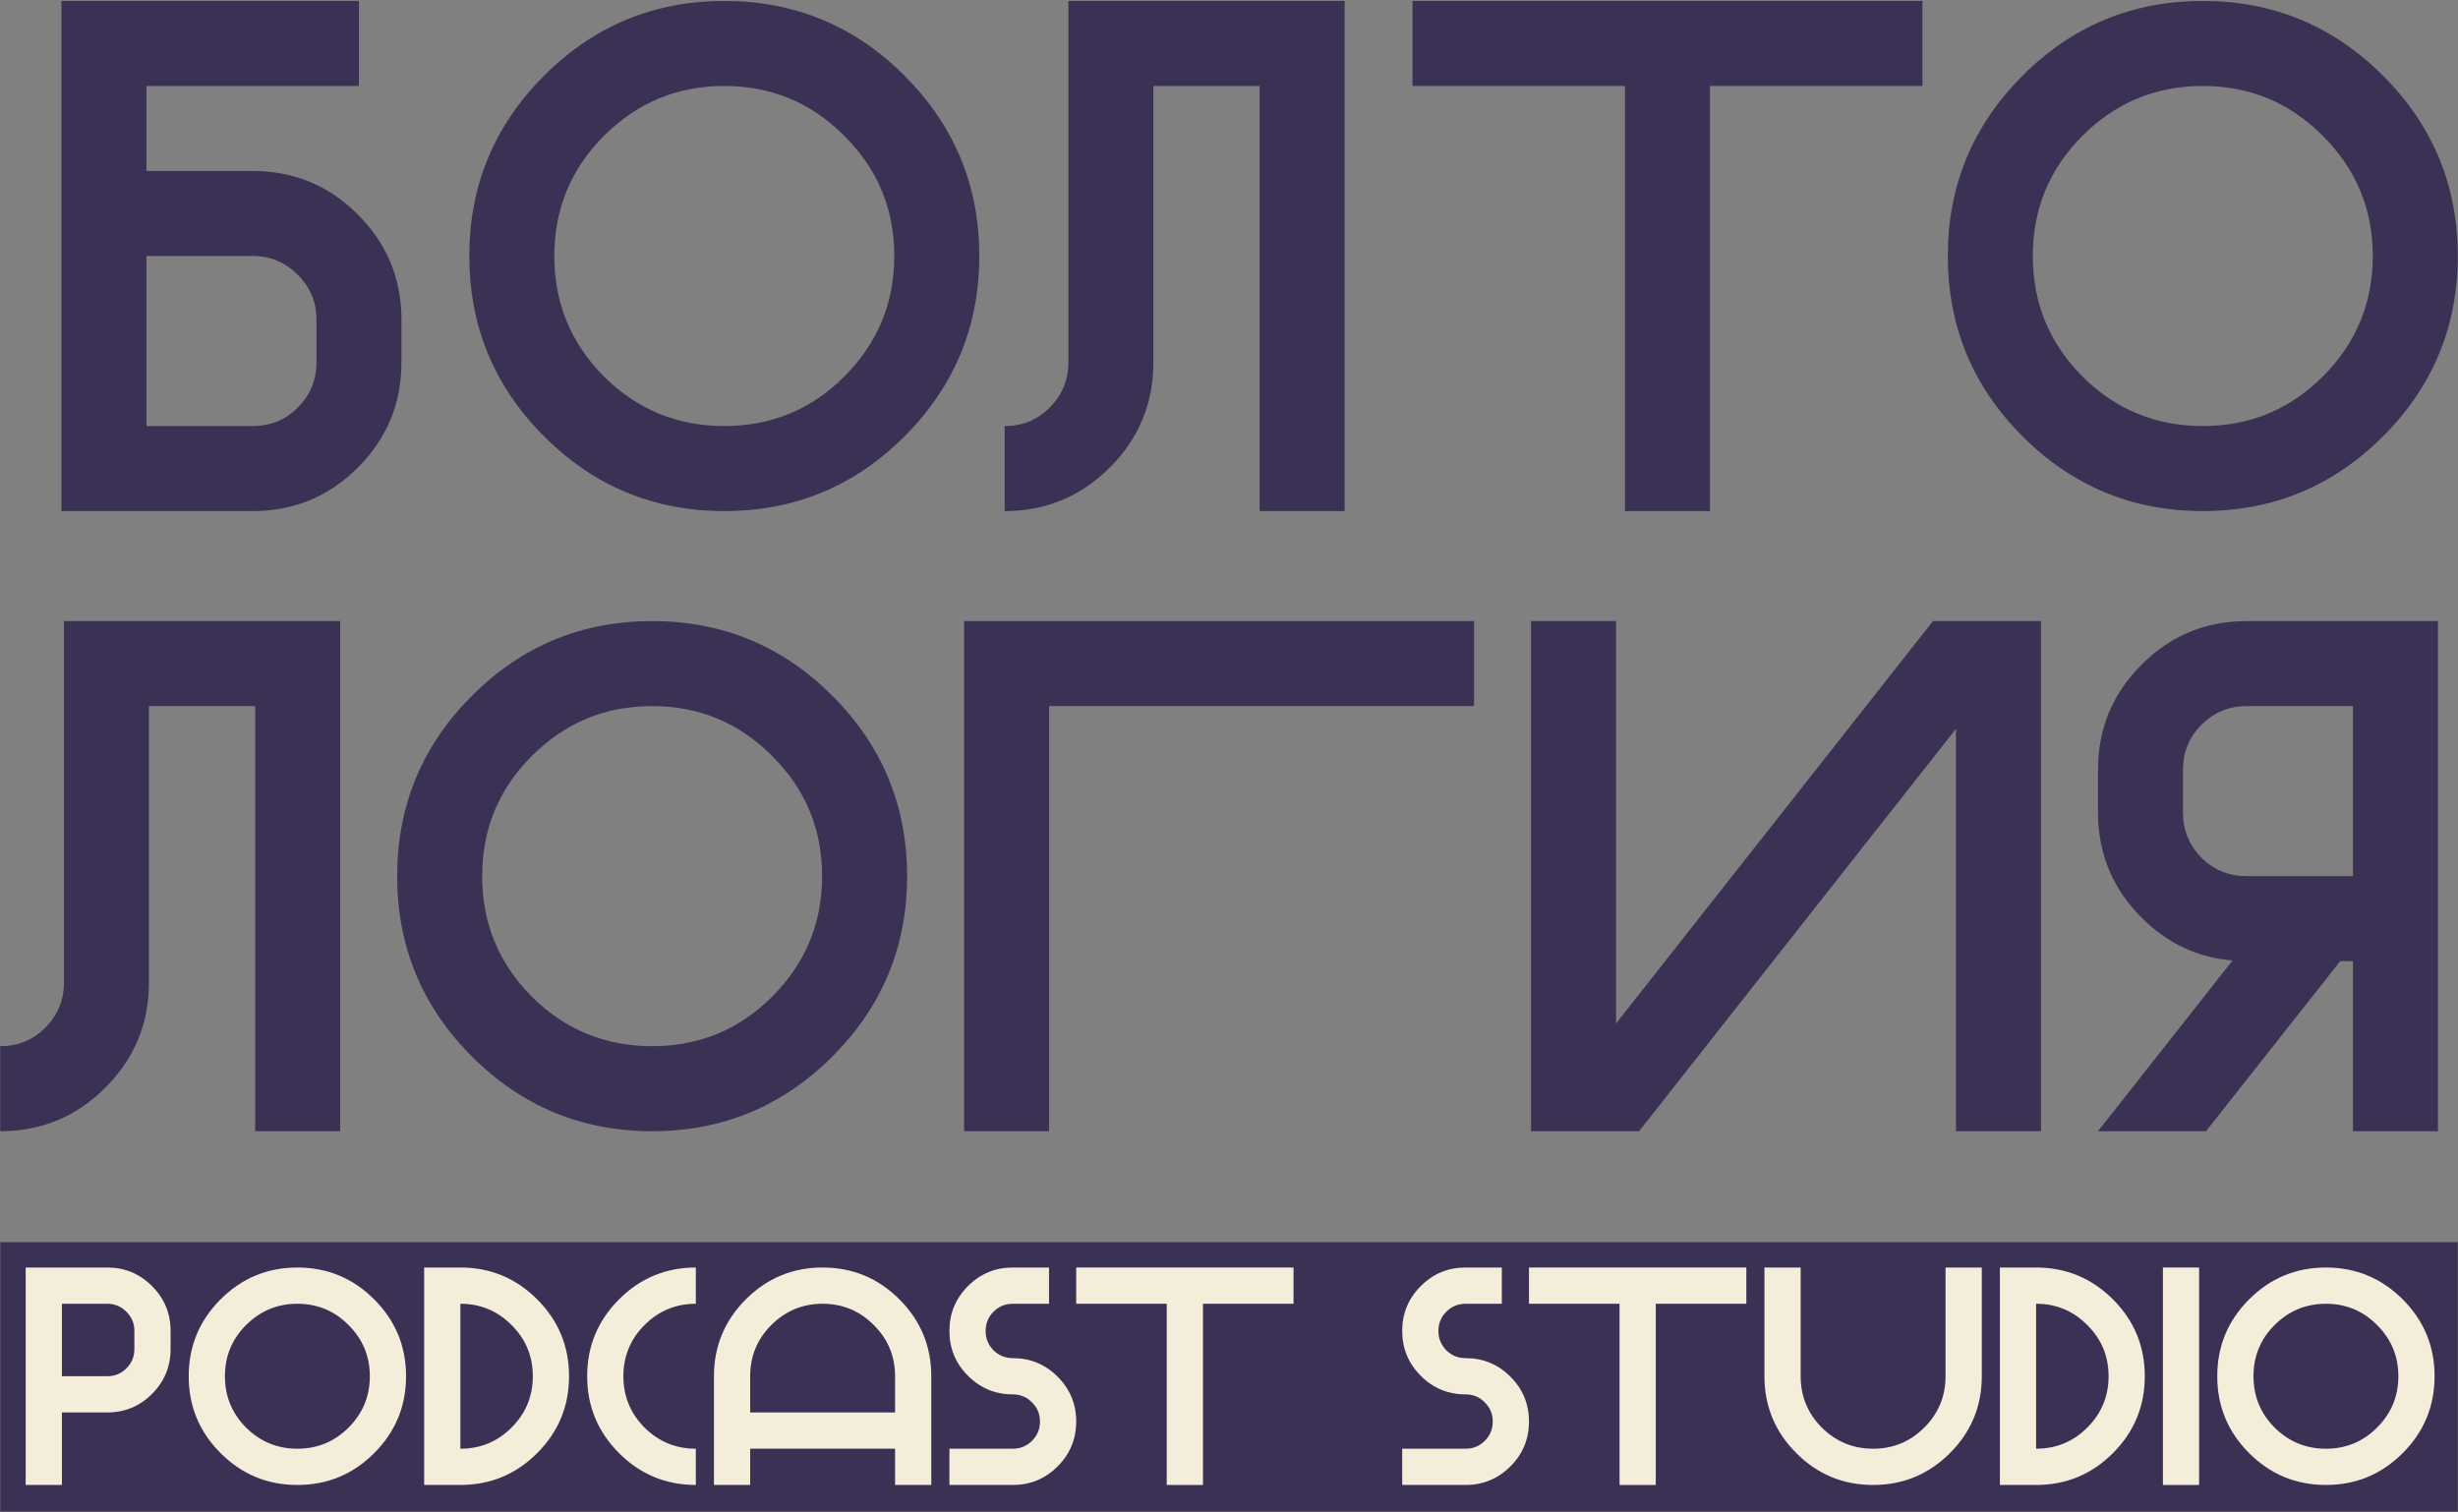 <?xml version="1.0" encoding="UTF-8"?> <svg xmlns="http://www.w3.org/2000/svg" width="91" height="56" viewBox="0 0 91 56" fill="none"><rect x="0" y="0" width="91" height="56" fill="#808080" stroke="none"/><g clip-path="url(#clip0_1_498)"><path d="M12.594 41.884H9.447V26.144H5.514V36.375C5.514 37.897 4.977 39.195 3.901 40.271C2.826 41.346 1.528 41.884 0.008 41.884V38.736C0.663 38.736 1.218 38.509 1.673 38.054C2.136 37.59 2.368 37.031 2.368 36.375V22.996H12.594V41.884Z" fill="#3A3154"></path><path d="M24.143 41.884C21.539 41.884 19.314 40.962 17.47 39.116C15.626 37.271 14.704 35.046 14.704 32.44C14.704 29.834 15.626 27.608 17.47 25.763C19.314 23.918 21.539 22.996 24.143 22.996C26.748 22.996 28.973 23.918 30.817 25.763C32.661 27.608 33.583 29.834 33.583 32.44C33.583 35.046 32.661 37.271 30.817 39.116C28.973 40.962 26.748 41.884 24.143 41.884ZM24.143 38.736C25.883 38.736 27.364 38.124 28.588 36.9C29.82 35.667 30.436 34.18 30.436 32.44C30.436 30.7 29.82 29.218 28.588 27.993C27.364 26.76 25.883 26.144 24.143 26.144C22.404 26.144 20.918 26.76 19.686 27.993C18.462 29.218 17.851 30.7 17.851 32.44C17.851 34.18 18.462 35.667 19.686 36.9C20.918 38.124 22.404 38.736 24.143 38.736Z" fill="#3A3154"></path><path d="M54.572 22.996V26.144H38.84V41.884H35.693V22.996H54.572Z" fill="#3A3154"></path><path d="M75.561 22.996V41.884H72.415V26.983L60.681 41.884H56.682V22.996H59.829V37.897L71.563 22.996H75.561Z" fill="#3A3154"></path><path d="M83.178 26.144C82.523 26.144 81.963 26.375 81.5 26.839C81.046 27.294 80.818 27.849 80.818 28.505V30.079C80.818 30.735 81.046 31.294 81.5 31.758C81.963 32.213 82.523 32.44 83.178 32.44H87.111V26.144H83.178ZM77.672 28.505C77.672 26.983 78.209 25.685 79.284 24.609C80.359 23.534 81.657 22.996 83.178 22.996H90.258V41.884H87.111V35.588H86.639L81.671 41.884H77.672L82.654 35.562C81.36 35.457 80.237 34.928 79.284 33.975C78.209 32.899 77.672 31.601 77.672 30.079V28.505Z" fill="#3A3154"></path><path d="M9.356 15.775C10.012 15.775 10.567 15.548 11.021 15.093C11.484 14.63 11.716 14.07 11.716 13.414V11.84C11.716 11.184 11.484 10.629 11.021 10.174C10.567 9.711 10.012 9.479 9.356 9.479H5.423V15.775H9.356ZM14.863 13.414C14.863 14.936 14.325 16.234 13.25 17.31C12.175 18.385 10.877 18.923 9.356 18.923H2.276V0.035H13.289V3.183H5.423V6.331H9.356C10.877 6.331 12.175 6.869 13.25 7.944C14.325 9.02 14.863 10.319 14.863 11.84V13.414Z" fill="#3A3154"></path><path d="M26.815 18.923C24.21 18.923 21.986 18.001 20.142 16.155C18.298 14.31 17.375 12.085 17.375 9.479C17.375 6.873 18.298 4.648 20.142 2.803C21.986 0.957 24.21 0.035 26.815 0.035C29.42 0.035 31.644 0.957 33.488 2.803C35.332 4.648 36.255 6.873 36.255 9.479C36.255 12.085 35.332 14.31 33.488 16.155C31.644 18.001 29.42 18.923 26.815 18.923ZM26.815 15.775C28.554 15.775 30.036 15.163 31.259 13.939C32.492 12.706 33.108 11.219 33.108 9.479C33.108 7.739 32.492 6.257 31.259 5.032C30.036 3.799 28.554 3.183 26.815 3.183C25.076 3.183 23.59 3.799 22.357 5.032C21.134 6.257 20.522 7.739 20.522 9.479C20.522 11.219 21.134 12.706 22.357 13.939C23.59 15.163 25.076 15.775 26.815 15.775Z" fill="#3A3154"></path><path d="M49.78 18.923H46.634V3.183H42.701V13.414C42.701 14.936 42.163 16.234 41.088 17.31C40.013 18.385 38.715 18.923 37.194 18.923V15.775C37.85 15.775 38.405 15.548 38.859 15.093C39.323 14.63 39.554 14.07 39.554 13.414V0.035H49.78V18.923Z" fill="#3A3154"></path><path d="M71.172 0.035V3.183H63.306V18.923H60.159V3.183H52.293V0.035H71.172Z" fill="#3A3154"></path><path d="M81.552 18.923C78.947 18.923 76.722 18.001 74.878 16.155C73.034 14.31 72.112 12.085 72.112 9.479C72.112 6.873 73.034 4.648 74.878 2.803C76.722 0.957 78.947 0.035 81.552 0.035C84.156 0.035 86.38 0.957 88.225 2.803C90.069 4.648 90.991 6.873 90.991 9.479C90.991 12.085 90.069 14.31 88.225 16.155C86.38 18.001 84.156 18.923 81.552 18.923ZM81.552 15.775C83.291 15.775 84.772 15.163 85.996 13.939C87.228 12.706 87.845 11.219 87.845 9.479C87.845 7.739 87.228 6.257 85.996 5.032C84.772 3.799 83.291 3.183 81.552 3.183C79.812 3.183 78.326 3.799 77.094 5.032C75.87 6.257 75.258 7.739 75.258 9.479C75.258 11.219 75.87 12.706 77.094 13.939C78.326 15.163 79.812 15.775 81.552 15.775Z" fill="#3A3154"></path><path d="M0.01 45.993H90.994V55.964H0.01V45.993Z" fill="#3A3154"></path><path d="M3.969 46.931C4.617 46.931 5.17 47.16 5.628 47.619C6.087 48.077 6.316 48.631 6.316 49.279V49.95C6.316 50.599 6.087 51.152 5.628 51.611C5.17 52.069 4.617 52.298 3.969 52.298H2.292V54.982H0.951V46.931H3.969ZM4.975 49.279C4.975 49 4.876 48.763 4.678 48.569C4.485 48.372 4.248 48.273 3.969 48.273H2.292V50.956H3.969C4.248 50.956 4.485 50.86 4.678 50.666C4.876 50.468 4.975 50.23 4.975 49.95V49.279Z" fill="#F4EDDA"></path><path d="M11.009 54.982C9.899 54.982 8.951 54.589 8.165 53.802C7.379 53.016 6.986 52.067 6.986 50.956C6.986 49.846 7.379 48.897 8.165 48.111C8.951 47.325 9.899 46.931 11.009 46.931C12.12 46.931 13.068 47.325 13.854 48.111C14.64 48.897 15.033 49.846 15.033 50.956C15.033 52.067 14.64 53.016 13.854 53.802C13.068 54.589 12.12 54.982 11.009 54.982ZM11.009 53.64C11.751 53.64 12.382 53.379 12.904 52.857C13.429 52.332 13.692 51.698 13.692 50.956C13.692 50.215 13.429 49.583 12.904 49.061C12.382 48.536 11.751 48.273 11.009 48.273C10.268 48.273 9.635 48.536 9.11 49.061C8.588 49.583 8.327 50.215 8.327 50.956C8.327 51.698 8.588 52.332 9.11 52.857C9.635 53.379 10.268 53.64 11.009 53.64Z" fill="#F4EDDA"></path><path d="M17.044 46.931C18.154 46.931 19.102 47.325 19.888 48.111C20.674 48.897 21.067 49.846 21.067 50.956C21.067 52.067 20.674 53.016 19.888 53.802C19.102 54.589 18.154 54.982 17.044 54.982H15.703V46.931H17.044ZM17.044 53.64C17.785 53.64 18.417 53.379 18.939 52.857C19.464 52.332 19.726 51.698 19.726 50.956C19.726 50.215 19.464 49.583 18.939 49.061C18.417 48.536 17.785 48.273 17.044 48.273V53.64Z" fill="#F4EDDA"></path><path d="M25.761 53.64V54.982C24.651 54.982 23.703 54.589 22.917 53.802C22.131 53.016 21.738 52.067 21.738 50.956C21.738 49.846 22.131 48.897 22.917 48.111C23.703 47.325 24.651 46.931 25.761 46.931V48.273C25.02 48.273 24.387 48.536 23.861 49.061C23.34 49.583 23.079 50.215 23.079 50.956C23.079 51.698 23.34 52.332 23.861 52.857C24.387 53.379 25.02 53.64 25.761 53.64Z" fill="#F4EDDA"></path><path d="M26.432 50.956C26.432 49.846 26.825 48.897 27.611 48.111C28.397 47.325 29.345 46.931 30.455 46.931C31.565 46.931 32.513 47.325 33.299 48.111C34.085 48.897 34.478 49.846 34.478 50.956V54.982H33.137V53.64H27.773V54.982H26.432V50.956ZM33.137 52.298V50.956C33.137 50.215 32.874 49.583 32.349 49.061C31.828 48.536 31.196 48.273 30.455 48.273C29.714 48.273 29.08 48.536 28.555 49.061C28.034 49.583 27.773 50.215 27.773 50.956V52.298H33.137Z" fill="#F4EDDA"></path><path d="M37.496 46.931H38.837V48.273H37.496C37.216 48.273 36.978 48.372 36.78 48.569C36.587 48.763 36.49 49 36.49 49.279C36.49 49.559 36.587 49.797 36.78 49.995C36.978 50.189 37.216 50.286 37.496 50.286C38.144 50.286 38.697 50.515 39.155 50.973C39.614 51.432 39.843 51.985 39.843 52.634C39.843 53.282 39.614 53.836 39.155 54.294C38.697 54.753 38.144 54.982 37.496 54.982H35.149V53.64H37.496C37.775 53.64 38.012 53.543 38.205 53.349C38.403 53.152 38.502 52.913 38.502 52.634C38.502 52.354 38.403 52.117 38.205 51.924C38.012 51.726 37.775 51.628 37.496 51.628C36.847 51.628 36.294 51.398 35.836 50.94C35.378 50.481 35.149 49.928 35.149 49.279C35.149 48.631 35.378 48.077 35.836 47.619C36.294 47.16 36.847 46.931 37.496 46.931Z" fill="#F4EDDA"></path><path d="M47.889 46.931V48.273H44.536V54.982H43.195V48.273H39.843V46.931H47.889Z" fill="#F4EDDA"></path><path d="M54.259 46.931H55.6V48.273H54.259C53.98 48.273 53.741 48.372 53.544 48.569C53.35 48.763 53.253 49 53.253 49.279C53.253 49.559 53.35 49.797 53.544 49.995C53.741 50.189 53.98 50.286 54.259 50.286C54.907 50.286 55.461 50.515 55.919 50.973C56.377 51.432 56.606 51.985 56.606 52.634C56.606 53.282 56.377 53.836 55.919 54.294C55.461 54.753 54.907 54.982 54.259 54.982H51.912V53.64H54.259C54.539 53.64 54.775 53.543 54.969 53.349C55.166 53.152 55.265 52.913 55.265 52.634C55.265 52.354 55.166 52.117 54.969 51.924C54.775 51.726 54.539 51.628 54.259 51.628C53.611 51.628 53.058 51.398 52.599 50.94C52.141 50.481 51.912 49.928 51.912 49.279C51.912 48.631 52.141 48.077 52.599 47.619C53.058 47.16 53.611 46.931 54.259 46.931Z" fill="#F4EDDA"></path><path d="M64.653 46.931V48.273H61.3V54.982H59.959V48.273H56.606V46.931H64.653Z" fill="#F4EDDA"></path><path d="M65.323 50.956V46.931H66.664V50.956C66.664 51.698 66.925 52.332 67.446 52.857C67.972 53.379 68.605 53.64 69.346 53.64C70.088 53.64 70.719 53.379 71.24 52.857C71.766 52.332 72.028 51.698 72.028 50.956V46.931H73.37V50.956C73.37 52.067 72.977 53.016 72.191 53.802C71.404 54.589 70.456 54.982 69.346 54.982C68.236 54.982 67.288 54.589 66.502 53.802C65.716 53.016 65.323 52.067 65.323 50.956Z" fill="#F4EDDA"></path><path d="M75.381 46.931C76.491 46.931 77.439 47.325 78.226 48.111C79.012 48.897 79.404 49.846 79.404 50.956C79.404 52.067 79.012 53.016 78.226 53.802C77.439 54.589 76.491 54.982 75.381 54.982H74.04V46.931H75.381ZM75.381 53.64C76.123 53.64 76.754 53.379 77.275 52.857C77.801 52.332 78.064 51.698 78.064 50.956C78.064 50.215 77.801 49.583 77.275 49.061C76.754 48.536 76.123 48.273 75.381 48.273V53.64Z" fill="#F4EDDA"></path><path d="M81.416 54.982H80.075V46.931H81.416V54.982Z" fill="#F4EDDA"></path><path d="M86.11 54.982C85 54.982 84.052 54.589 83.266 53.802C82.48 53.016 82.087 52.067 82.087 50.956C82.087 49.846 82.48 48.897 83.266 48.111C84.052 47.325 85 46.931 86.11 46.931C87.22 46.931 88.168 47.325 88.954 48.111C89.74 48.897 90.133 49.846 90.133 50.956C90.133 52.067 89.74 53.016 88.954 53.802C88.168 54.589 87.22 54.982 86.11 54.982ZM86.11 53.64C86.851 53.64 87.483 53.379 88.004 52.857C88.529 52.332 88.792 51.698 88.792 50.956C88.792 50.215 88.529 49.583 88.004 49.061C87.483 48.536 86.851 48.273 86.11 48.273C85.369 48.273 84.735 48.536 84.21 49.061C83.688 49.583 83.428 50.215 83.428 50.956C83.428 51.698 83.688 52.332 84.21 52.857C84.735 53.379 85.369 53.64 86.11 53.64Z" fill="#F4EDDA"></path></g><defs><clipPath id="clip0_1_498"><rect width="91" height="56" fill="white"></rect></clipPath></defs></svg> 